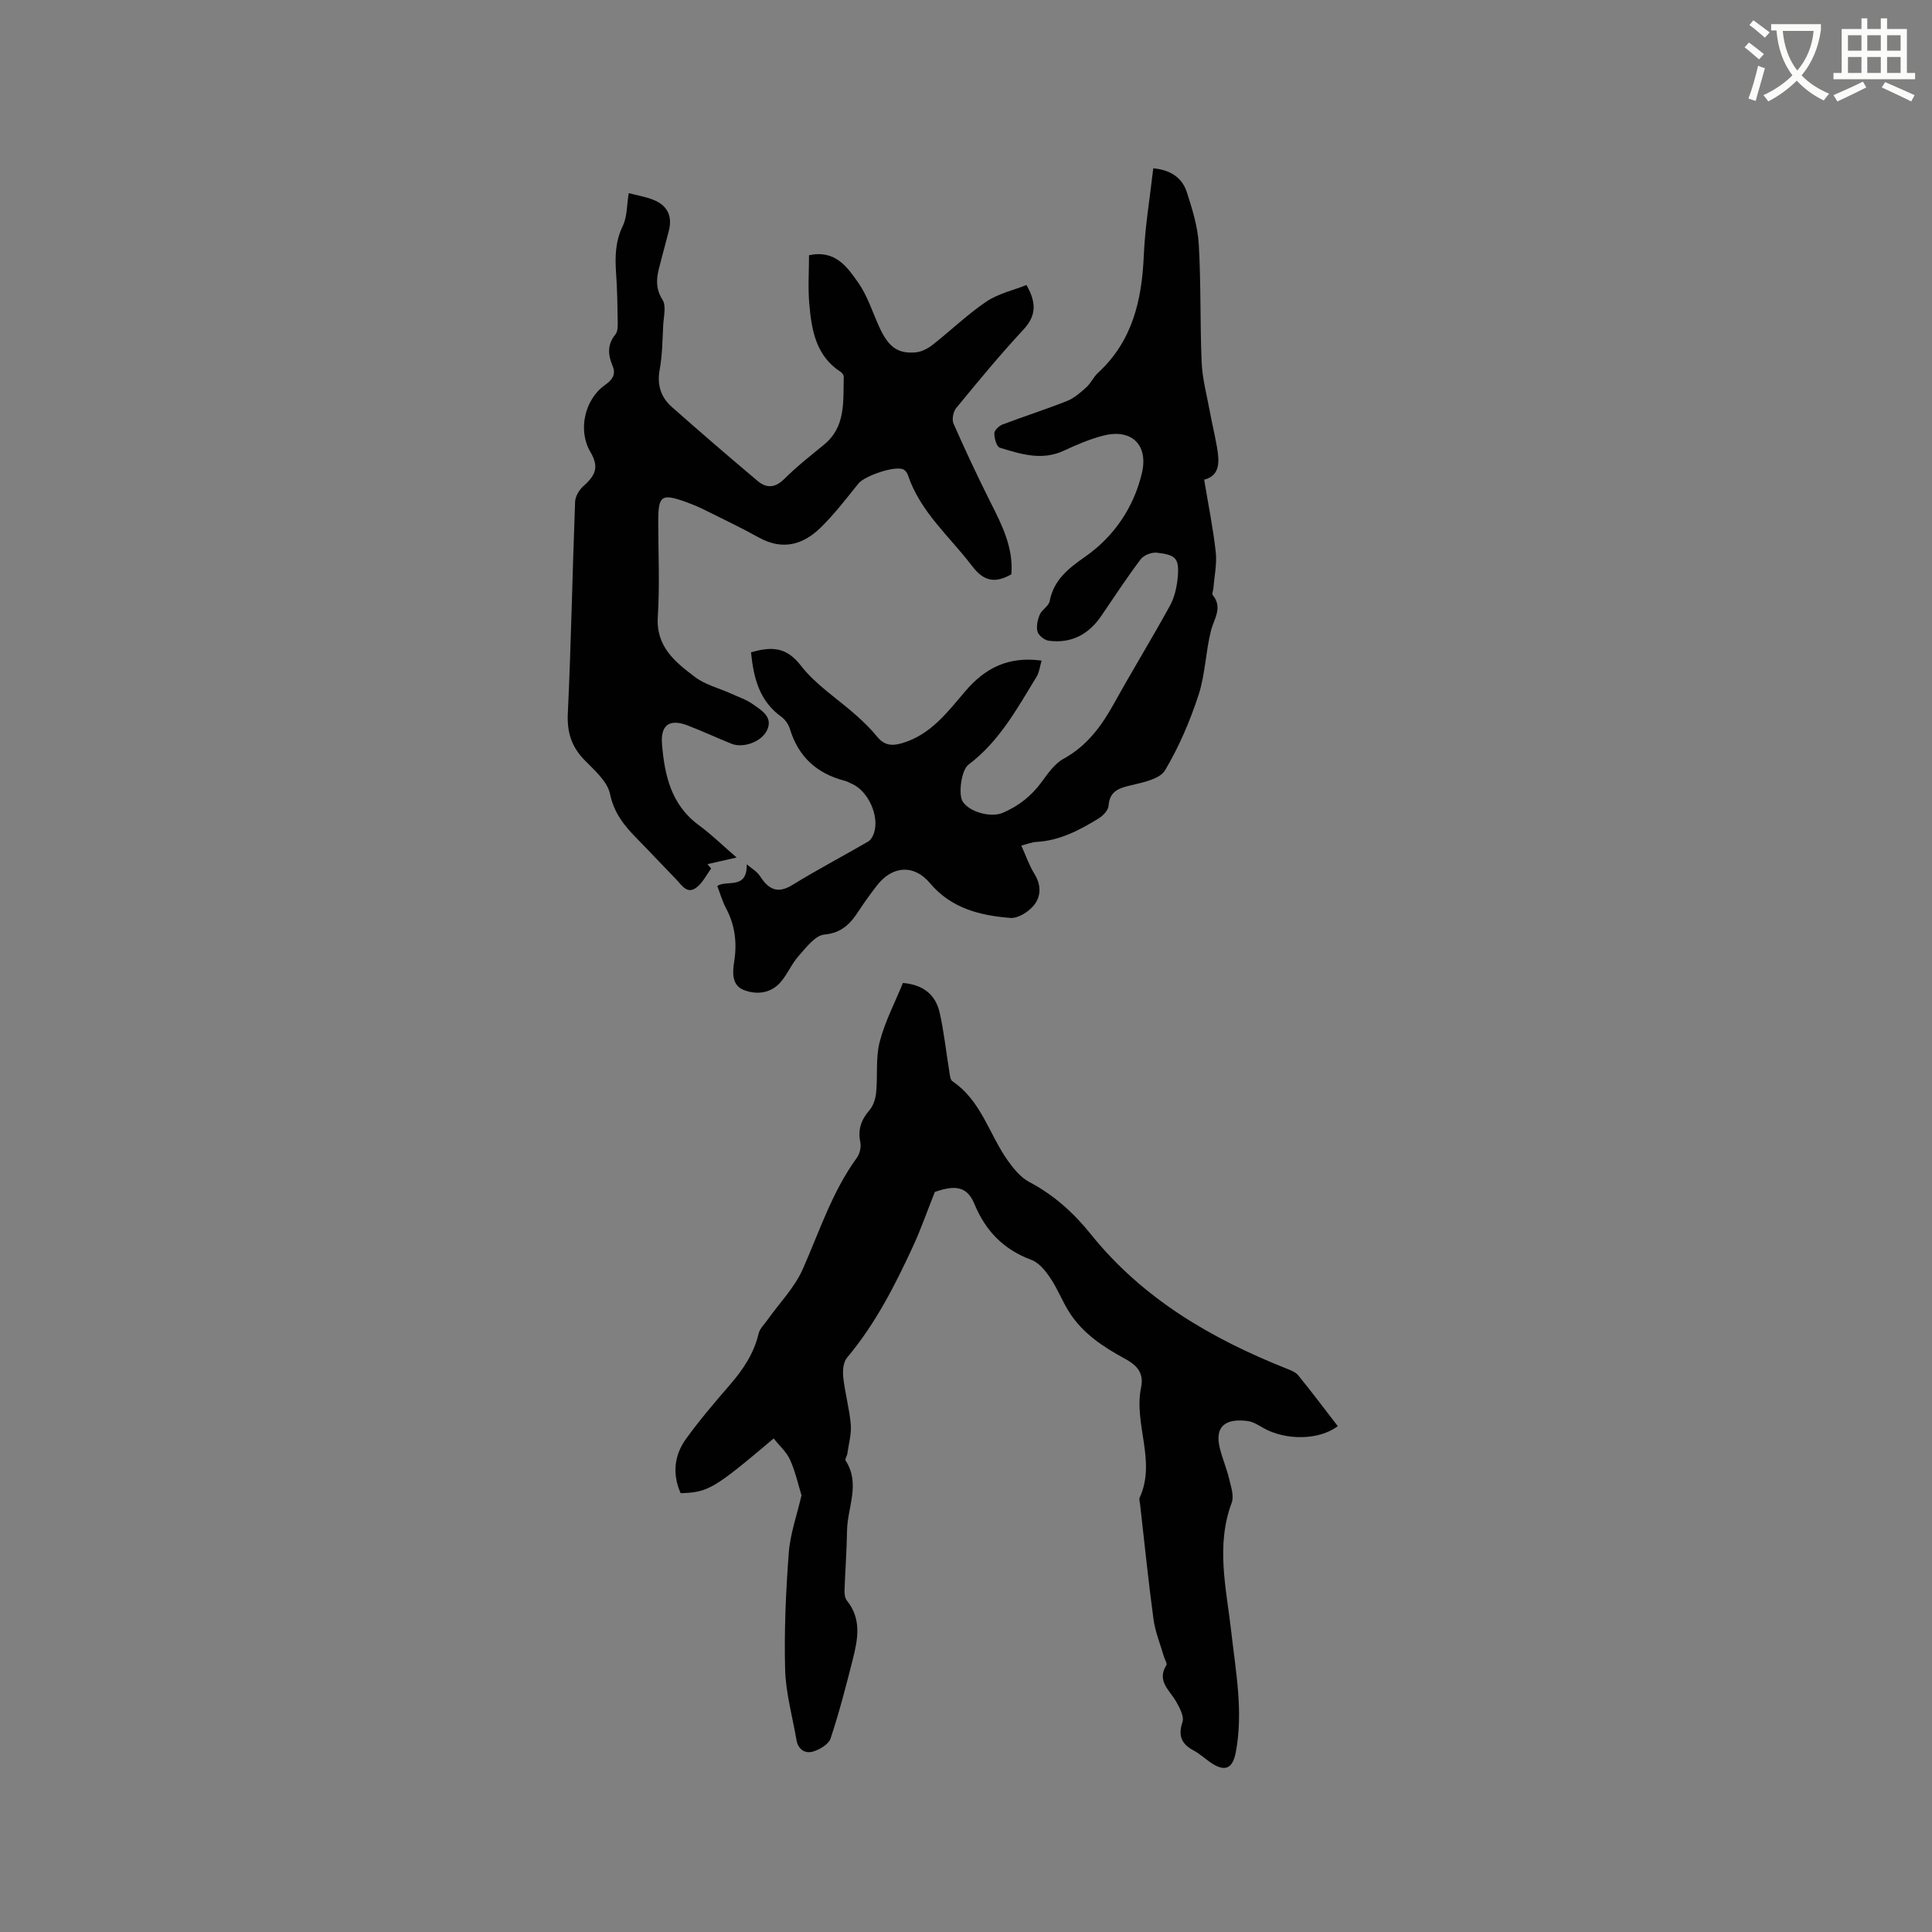 <svg enable-background="new 0 0 400 400" viewBox="0 0 400 400" xmlns="http://www.w3.org/2000/svg"><rect x="0" y="0" width="400" height="400" fill="#808080" stroke="none"/><path d="m362.1 8.8c1.1.8 2.1 1.6 3.1 2.4l-1 1.1c-1.3-1.1-2.3-2-3-2.5zm1.9 4.8c.5.2.9.4 1.4.5-.6 2.3-1.3 4.5-1.9 6.8l-1.5-.5c.8-2.1 1.4-4.3 2-6.8zm-1-9.4c1.3.9 2.4 1.8 3.4 2.5l-1 1.1c-1.4-1.2-2.4-2.1-3.2-2.6zm3.7 2.2v-1.4h10.3v1.2c-.5 3.6-1.8 6.8-4 9.4 1.5 1.6 3.4 2.8 5.7 3.8-.3.4-.7.8-1.1 1.4-2.3-1.1-4.1-2.5-5.6-4.1-1.6 1.6-3.6 3.1-5.9 4.3-.3-.5-.7-.9-1-1.3 2.4-1.1 4.4-2.5 6-4.1-1.9-2.5-3-5.6-3.3-9.3h-1.1zm8.8 0h-6.4c.3 3.3 1.3 6 3 8.2 2-2.3 3.1-5.1 3.4-8.2z" fill="#fbfcfa"/><path d="m385.3 3.8h1.3v2.2h2.8v-2.2h1.3v2.2h4.1v9.1h1.7v1.3h-16.9v-1.3h1.7v-9.1h4.1v-2.2zm.4 13.1.7 1.2c-1.8.9-3.8 1.9-6 2.9-.2-.4-.5-.8-.8-1.3 2.3-1 4.3-1.9 6.1-2.8zm-3.1-6.4h2.8v-3.2h-2.8zm0 4.6h2.8v-3.3h-2.8zm4-4.6h2.8v-3.2h-2.8zm0 4.6h2.8v-3.3h-2.8zm3.7 1.9c2.1.9 4.1 1.8 6.1 2.7l-.7 1.3c-2.2-1.1-4.2-2-6.1-2.9zm3.2-9.7h-2.8v3.2h2.8zm-2.8 7.8h2.8v-3.3h-2.8z" fill="#fbfcfa"/><g fill="#010101"><path d="m276.97 295.26c-3.81 2.95-10.83 3.02-15.46.36-.99-.57-2.05-1.25-3.14-1.4-4.14-.57-7.09.69-5.79 5.73.54 2.11 1.4 4.14 1.91 6.26.38 1.61 1.04 3.53.52 4.92-3.34 8.94-1.09 17.82-.09 26.72.94 8.31 2.53 16.58.93 24.97-.67 3.48-2.32 4.1-5.31 2.02-1.13-.78-2.16-1.75-3.36-2.39-2.53-1.34-3.32-3.03-2.36-5.93.38-1.15-.58-2.93-1.31-4.22-1.34-2.37-4.09-4.25-2.02-7.56.21-.33-.33-1.12-.5-1.71-.75-2.59-1.81-5.14-2.17-7.78-1.08-7.96-1.88-15.95-2.79-23.93-.05-.42-.23-.92-.07-1.26 3.48-7.57-1.29-15.25.29-22.8.67-3.21-1.1-4.73-3.42-5.99-4.42-2.41-8.58-5.15-11.36-9.45-1.49-2.3-2.47-4.93-4-7.2-1-1.48-2.33-3.18-3.9-3.76-5.76-2.14-9.51-5.97-11.83-11.6-1.48-3.59-3.89-3.99-8.19-2.48-1.66 4.16-2.89 7.73-4.47 11.15-3.77 8.18-7.85 16.19-13.71 23.16-.79.94-.93 2.75-.78 4.09.36 3.26 1.27 6.46 1.55 9.72.17 1.98-.42 4.02-.7 6.03-.07.51-.55 1.18-.37 1.46 3.12 4.78.38 9.68.3 14.5-.06 4.13-.38 8.25-.52 12.37-.02.71.07 1.6.48 2.11 3.08 3.8 2.29 7.99 1.24 12.14-1.39 5.51-2.82 11.03-4.61 16.43-.4 1.2-2.23 2.28-3.62 2.7-1.63.49-3.1-.42-3.43-2.35-.84-4.89-2.23-9.77-2.36-14.68-.21-8.03.15-16.11.76-24.13.3-3.96 1.7-7.84 2.63-11.88-.65-2.11-1.24-4.84-2.35-7.33-.74-1.66-2.25-2.97-3.41-4.45-12.39 10.47-13.55 11.15-19.26 11.33-1.74-3.94-1.37-7.83 1.13-11.27 2.79-3.86 5.89-7.5 9.02-11.11 2.74-3.16 5.01-6.5 5.99-10.66.24-1.03 1.17-1.9 1.82-2.82 2.48-3.49 5.62-6.69 7.32-10.52 3.47-7.83 6.08-16.03 11.2-23.06.61-.84.93-2.24.72-3.24-.55-2.64.19-4.65 1.91-6.64.81-.93 1.25-2.41 1.37-3.68.34-3.48-.13-7.12.73-10.44 1.09-4.22 3.18-8.18 4.81-12.2 4.37.37 6.79 2.56 7.61 6.17.89 3.91 1.3 7.93 1.96 11.9.13.8.18 1.96.7 2.3 5.99 4.03 7.6 11.05 11.5 16.49 1.19 1.65 2.62 3.41 4.36 4.33 5.09 2.68 9.22 6.4 12.75 10.8 10.74 13.38 24.95 21.65 40.59 27.87.86.34 1.85.72 2.39 1.4 2.8 3.43 5.46 6.98 8.17 10.49z"/><path d="m211.45 175.07c.95 2.08 1.62 4.09 2.71 5.84 1.44 2.3 1.4 4.68-.11 6.53-1.1 1.35-3.28 2.74-4.86 2.61-6.28-.5-12.28-1.99-16.66-7.21-3.31-3.94-7.79-3.64-11.01.54-1.29 1.68-2.54 3.4-3.7 5.17-1.72 2.63-3.48 4.6-7.15 4.94-1.91.18-3.76 2.69-5.32 4.43-1.46 1.64-2.32 3.81-3.77 5.46-2.05 2.34-5.02 2.61-7.63 1.57-2.41-.96-2.32-3.54-1.95-5.82.62-3.88.2-7.56-1.68-11.08-.78-1.47-1.24-3.12-1.82-4.62 2.01-1.34 6.18.88 6.11-4.48.94.81 2.12 1.47 2.76 2.47 1.77 2.73 3.61 3.71 6.74 1.77 5.11-3.15 10.44-5.94 15.64-8.96.56-.33.98-1.11 1.2-1.76 1.17-3.53-1.22-8.74-4.61-10.21-.49-.21-.96-.48-1.46-.61-5.73-1.49-9.57-4.93-11.32-10.68-.29-.96-.98-1.98-1.78-2.56-4.57-3.27-5.77-8.08-6.29-13.36 3.94-1.1 7.15-1.35 10.3 2.73 3.1 4.02 7.65 6.9 11.51 10.35 1.49 1.33 2.94 2.72 4.19 4.27 1.47 1.82 2.95 2.15 5.26 1.47 5.93-1.74 9.39-6.41 13.05-10.7 4.11-4.83 8.89-7.34 15.85-6.4-.35 1.16-.46 2.38-1.03 3.33-4.02 6.58-7.73 13.42-14.1 18.21-1.51 1.14-2.14 6.18-1.21 7.63 1.43 2.23 5.88 3.38 8.29 2.35 3.3-1.41 5.95-3.5 8.08-6.41 1.3-1.78 2.69-3.79 4.54-4.8 4.89-2.69 7.88-6.83 10.48-11.53 3.75-6.76 7.79-13.35 11.51-20.12.94-1.7 1.42-3.79 1.61-5.74.38-4.03-.27-4.81-4.32-5.26-1.07-.12-2.7.51-3.33 1.36-2.87 3.8-5.48 7.8-8.17 11.74-2.62 3.84-6.21 5.73-10.85 5.13-.88-.11-2.11-1.07-2.34-1.88-.3-1.06.01-2.45.47-3.54.43-1.02 1.83-1.74 2.03-2.74.87-4.43 3.76-6.72 7.35-9.23 5.9-4.12 10.01-10.07 11.74-17.24 1.43-5.9-2.11-9.35-7.97-7.84-2.81.72-5.53 1.89-8.17 3.12-4.57 2.12-8.93.71-13.26-.62-.66-.2-1.14-1.93-1.14-2.96 0-.62.95-1.55 1.67-1.83 4.45-1.69 8.99-3.14 13.41-4.89 1.48-.59 2.79-1.76 4-2.85.93-.84 1.46-2.12 2.38-2.96 7.15-6.57 9.09-15.04 9.49-24.31.26-6 1.27-11.97 1.96-18.04 3.47.3 5.96 1.87 6.95 4.94 1.13 3.5 2.26 7.13 2.47 10.76.48 8.14.25 16.32.6 24.47.14 3.32 1.03 6.61 1.64 9.91.48 2.59 1.1 5.15 1.55 7.74.5 2.94.64 5.81-2.67 6.64.87 5.25 1.86 10.1 2.4 15 .27 2.43-.29 4.95-.48 7.42-.04.5-.36 1.19-.15 1.46 2.14 2.64.26 4.89-.37 7.41-1.1 4.39-1.18 9.08-2.58 13.34-1.77 5.38-4.04 10.71-6.93 15.55-1.07 1.79-4.46 2.49-6.93 3.07-2.55.6-4.53 1.15-4.76 4.29-.07.91-1.11 2.01-1.99 2.56-3.97 2.45-8.08 4.62-12.91 4.9-.93.03-1.83.42-3.16.76z"/><path d="m209.39 118.9c-3.37 1.93-5.73 1.46-8.13-1.71-4.65-6.12-10.73-11.2-13.28-18.81-.15-.45-.52-.98-.93-1.18-1.74-.86-8.04 1.32-9.33 2.92-2.52 3.13-4.98 6.35-7.84 9.14-3.63 3.54-7.87 4.73-12.72 2.05-3.8-2.1-7.72-3.97-11.61-5.9-1.13-.56-2.32-1.04-3.51-1.47-5.1-1.83-5.76-1.36-5.76 4.03 0 6.57.33 13.17-.09 19.72-.4 6.22 3.62 9.39 7.69 12.47 2.13 1.62 4.97 2.3 7.47 3.44 1.54.7 3.2 1.25 4.55 2.22 1.74 1.24 4.13 2.58 2.96 5.25-1.12 2.55-5.01 3.88-7.4 2.92-3.04-1.22-6.02-2.61-9.08-3.79-3.71-1.43-5.65-.15-5.32 3.86.53 6.41 1.87 12.54 7.57 16.74 2.7 1.99 5.12 4.36 7.88 6.74-2.26.51-4.15.94-6.03 1.37.25.3.5.61.75.91-.93 1.28-1.67 2.78-2.84 3.78-2.06 1.75-3.18-.28-4.37-1.51-2.74-2.81-5.41-5.68-8.16-8.48-2.6-2.64-4.74-5.28-5.57-9.25-.54-2.59-3.21-4.88-5.26-6.98-2.69-2.76-3.65-5.71-3.47-9.65.69-14.61.95-29.24 1.51-43.86.04-1.13.88-2.49 1.76-3.27 2.68-2.35 3.13-4.1 1.38-7.08-2.59-4.41-1.2-10.81 3.05-13.81 1.44-1.02 2.35-2.11 1.56-3.98-.95-2.26-1.13-4.4.6-6.5.51-.62.49-1.8.47-2.72-.05-3.29-.1-6.58-.33-9.85-.24-3.41-.2-6.64 1.38-9.88.92-1.9.82-4.29 1.23-6.79 1.68.44 3.44.73 5.08 1.37 2.88 1.13 4 3.33 3.24 6.37-.49 1.95-1.04 3.89-1.54 5.84-.73 2.83-1.71 5.5.21 8.48.82 1.27.24 3.5.15 5.29-.16 3.07-.18 6.18-.73 9.19-.58 3.16.24 5.71 2.51 7.72 5.85 5.18 11.78 10.28 17.76 15.32 1.82 1.54 3.62 1.49 5.53-.41 2.54-2.54 5.39-4.78 8.18-7.06 4.62-3.75 3.98-9.02 4.13-14.05.01-.35-.31-.84-.62-1.04-5.18-3.34-6.05-8.71-6.52-14.15-.29-3.33-.05-6.7-.05-10.02 5.48-1.16 7.91 2.47 10.14 5.61 1.92 2.71 2.96 6.05 4.35 9.13 1.88 4.18 3.78 5.69 7.54 5.38 1.23-.1 2.56-.79 3.56-1.57 3.75-2.94 7.2-6.3 11.13-8.95 2.49-1.67 5.64-2.37 8.3-3.43 2.26 3.95 1.87 6.55-.7 9.31-4.83 5.19-9.34 10.68-13.85 16.16-.62.75-.93 2.37-.55 3.23 2.41 5.49 4.97 10.92 7.65 16.28 2.41 4.74 4.77 9.45 4.32 14.91z"/></g></svg>